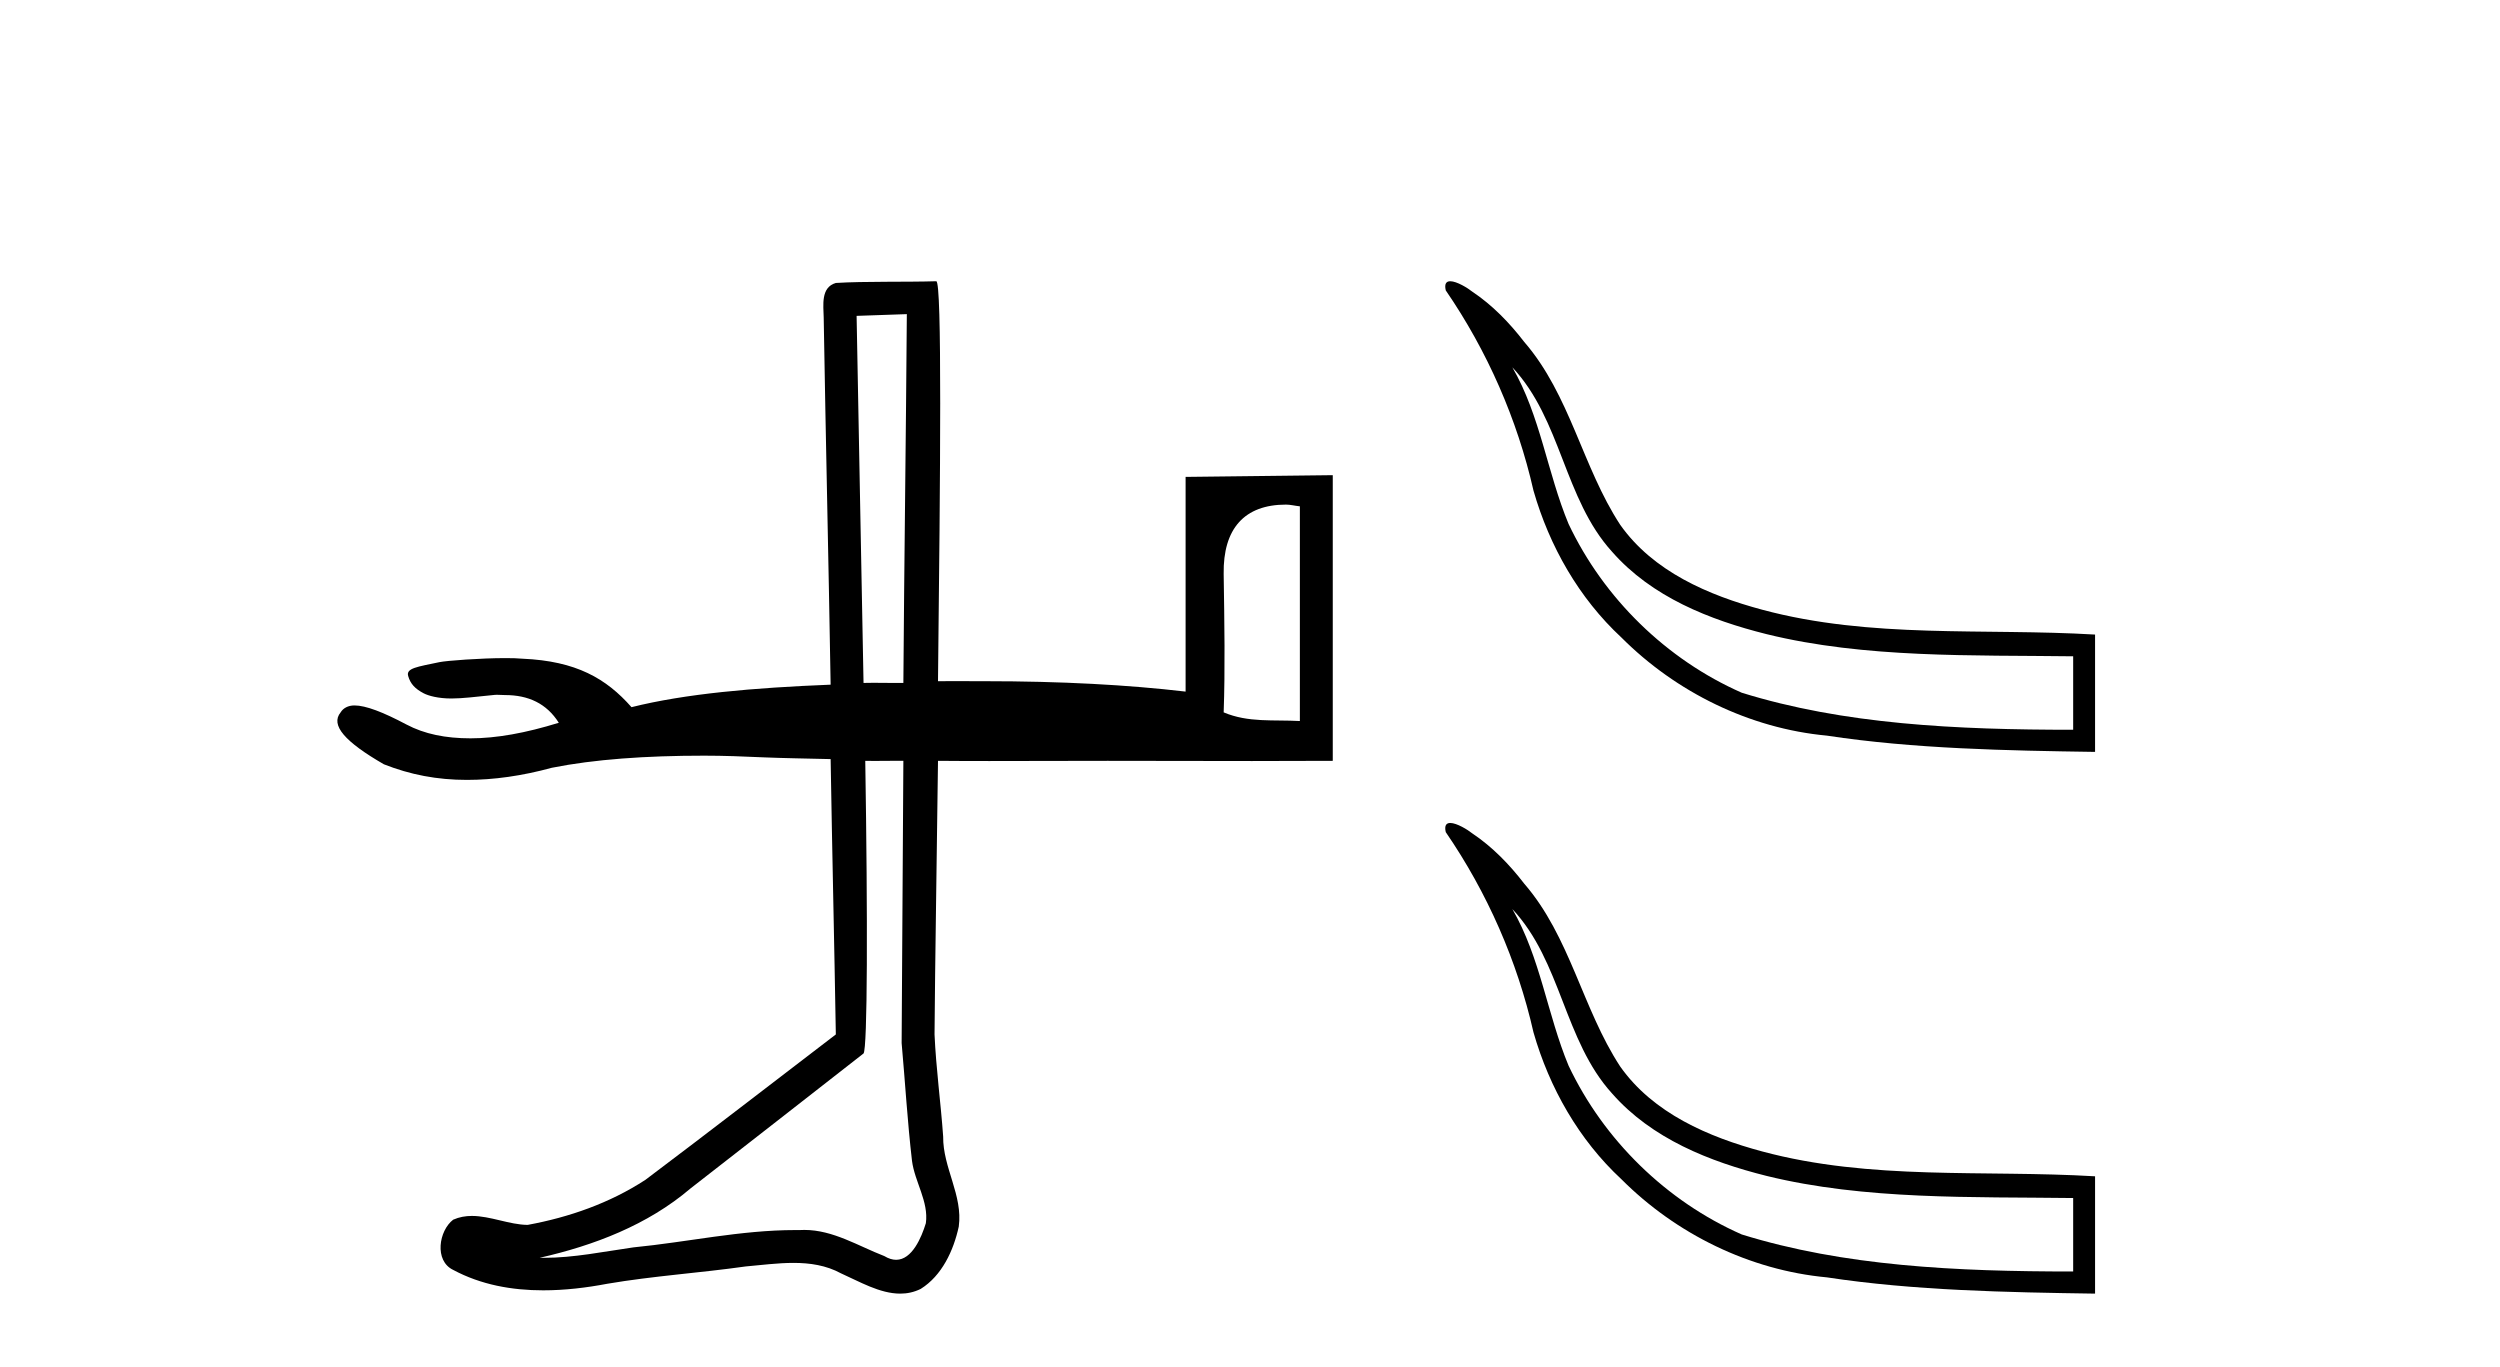 <?xml version='1.0' encoding='UTF-8' standalone='yes'?><svg xmlns='http://www.w3.org/2000/svg' xmlns:xlink='http://www.w3.org/1999/xlink' width='75.0' height='41.0' ><path d='M 27.205 9.424 C 27.179 13.109 27.127 16.803 27.101 20.488 C 27.034 20.489 26.968 20.489 26.901 20.489 C 26.666 20.489 26.431 20.484 26.201 20.484 C 26.102 20.484 26.003 20.485 25.906 20.488 C 25.837 16.576 25.746 12.319 25.698 9.476 C 26.2 9.458 26.702 9.441 27.205 9.424 ZM 38.58 15.138 C 38.712 15.138 38.85 15.175 38.996 15.19 L 38.996 21.631 C 38.208 21.586 37.453 21.686 36.71 21.371 C 36.755 20.088 36.733 18.712 36.71 17.215 C 36.69 15.861 37.33 15.138 38.58 15.138 ZM 26.853 22.824 C 26.93 22.824 27.012 22.824 27.101 22.825 C 27.081 25.645 27.066 28.472 27.049 31.292 C 27.155 32.472 27.223 33.649 27.36 34.825 C 27.441 35.454 27.865 36.051 27.776 36.695 C 27.643 37.128 27.362 37.794 26.884 37.794 C 26.776 37.794 26.658 37.76 26.529 37.682 C 25.749 37.381 24.992 36.898 24.132 36.898 C 24.083 36.898 24.034 36.899 23.984 36.902 C 23.941 36.902 23.899 36.902 23.856 36.902 C 22.22 36.902 20.621 37.263 18.997 37.422 C 18.113 37.548 17.213 37.735 16.315 37.735 C 16.274 37.735 16.233 37.734 16.192 37.733 C 17.816 37.366 19.432 36.748 20.712 35.656 C 22.453 34.302 24.168 32.962 25.906 31.604 C 26.026 31.456 26.033 27.56 25.958 22.825 L 25.958 22.825 C 26.053 22.827 26.14 22.828 26.223 22.828 C 26.432 22.828 26.62 22.824 26.853 22.824 ZM 28.088 8.437 C 28.088 8.437 28.088 8.437 28.088 8.437 C 27.228 8.465 25.932 8.435 25.075 8.489 C 24.617 8.621 24.704 9.16 24.711 9.528 C 24.772 13.2 24.858 16.868 24.919 20.54 C 22.598 20.633 20.565 20.81 18.945 21.215 C 18.187 20.355 17.286 19.83 15.673 19.761 C 15.536 19.748 15.36 19.743 15.165 19.743 C 14.419 19.743 13.391 19.82 13.18 19.865 C 12.518 20.005 12.177 20.044 12.245 20.28 C 12.312 20.516 12.453 20.665 12.712 20.8 C 12.853 20.873 13.144 20.955 13.543 20.955 C 13.876 20.955 14.278 20.903 14.79 20.852 C 14.832 20.846 14.873 20.844 14.914 20.844 C 14.996 20.844 15.076 20.852 15.153 20.852 C 15.851 20.852 16.397 21.104 16.764 21.683 C 15.766 21.992 14.89 22.15 14.115 22.15 C 13.368 22.15 12.734 22.022 12.193 21.735 C 11.493 21.364 10.972 21.163 10.634 21.163 C 10.44 21.163 10.293 21.247 10.219 21.371 C 9.904 21.754 10.347 22.254 11.517 22.929 C 12.306 23.24 13.108 23.397 14.011 23.397 C 14.809 23.397 15.669 23.276 16.556 23.033 C 17.822 22.78 19.367 22.67 21.127 22.67 C 21.714 22.67 22.304 22.693 22.945 22.722 C 23.403 22.742 24.262 22.758 24.919 22.773 C 24.964 25.528 25.029 28.278 25.075 31.033 C 23.174 32.486 21.273 33.957 19.361 35.396 C 18.291 36.093 17.078 36.517 15.829 36.747 C 15.279 36.741 14.711 36.478 14.157 36.478 C 13.968 36.478 13.78 36.509 13.595 36.591 C 13.166 36.92 13.021 37.821 13.595 38.097 C 14.43 38.545 15.359 38.71 16.297 38.71 C 16.943 38.71 17.593 38.632 18.218 38.513 C 19.598 38.278 20.988 38.189 22.374 37.993 C 22.839 37.953 23.325 37.887 23.803 37.887 C 24.298 37.887 24.785 37.958 25.231 38.201 C 25.778 38.444 26.392 38.809 27.007 38.809 C 27.212 38.809 27.417 38.768 27.62 38.668 C 28.259 38.27 28.607 37.516 28.763 36.798 C 28.892 35.862 28.284 35.028 28.295 34.097 C 28.223 33.08 28.081 32.051 28.036 31.033 C 28.051 28.886 28.105 25.741 28.14 22.825 C 28.64 22.83 29.148 22.831 29.679 22.831 C 30.74 22.831 31.888 22.825 33.23 22.825 C 34.567 22.825 36.005 22.831 37.56 22.831 C 38.338 22.831 39.145 22.83 39.983 22.825 L 39.983 14.255 L 35.568 14.307 L 35.568 20.748 C 33.835 20.545 31.838 20.436 29.542 20.436 C 29.215 20.436 28.909 20.434 28.602 20.434 C 28.449 20.434 28.296 20.435 28.14 20.436 C 28.21 14.188 28.264 8.437 28.088 8.437 Z' style='fill:#000000;stroke:none' /><path d='M 45.37 11.019 C 46.843 12.589 46.918 14.962 48.361 16.551 C 49.55 17.907 51.286 18.597 52.996 19.024 C 55.949 19.752 59.181 19.649 62.195 19.689 L 62.195 21.893 C 58.676 21.893 55.316 21.733 52.253 20.782 C 49.993 19.787 48.113 17.949 47.057 15.718 C 46.417 14.179 46.213 12.476 45.37 11.019 ZM 43.508 8.437 C 43.393 8.437 43.325 8.508 43.373 8.712 C 44.617 10.526 45.518 12.574 46.005 14.72 C 46.482 16.384 47.368 17.944 48.643 19.126 C 50.284 20.769 52.489 21.853 54.807 22.069 C 57.413 22.466 60.221 22.518 62.852 22.557 L 62.852 19.037 C 59.523 18.839 56.122 19.168 52.865 18.291 C 51.256 17.859 49.595 17.147 48.605 15.742 C 47.47 14.006 47.104 11.847 45.726 10.257 C 45.284 9.682 44.771 9.152 44.166 8.748 C 44.038 8.644 43.704 8.437 43.508 8.437 Z' style='fill:#000000;stroke:none' /><path d='M 45.37 27.271 C 46.843 28.841 46.918 31.214 48.361 32.803 C 49.55 34.159 51.286 34.849 52.996 35.277 C 55.949 36.004 59.181 35.901 62.195 35.941 L 62.195 38.145 C 58.676 38.145 55.316 37.985 52.253 37.034 C 49.993 36.039 48.113 34.201 47.057 31.97 C 46.417 30.431 46.213 28.728 45.37 27.271 ZM 43.508 24.689 C 43.393 24.689 43.325 24.76 43.373 24.964 C 44.617 26.778 45.518 28.826 46.005 30.972 C 46.482 32.636 47.368 34.196 48.643 35.378 C 50.284 37.021 52.489 38.105 54.807 38.321 C 57.413 38.718 60.221 38.77 62.852 38.809 L 62.852 35.289 C 59.523 35.091 56.122 35.42 52.865 34.543 C 51.256 34.111 49.595 33.399 48.605 31.994 C 47.47 30.258 47.104 28.099 45.726 26.509 C 45.284 25.934 44.771 25.404 44.166 25 C 44.038 24.896 43.704 24.689 43.508 24.689 Z' style='fill:#000000;stroke:none' /></svg>